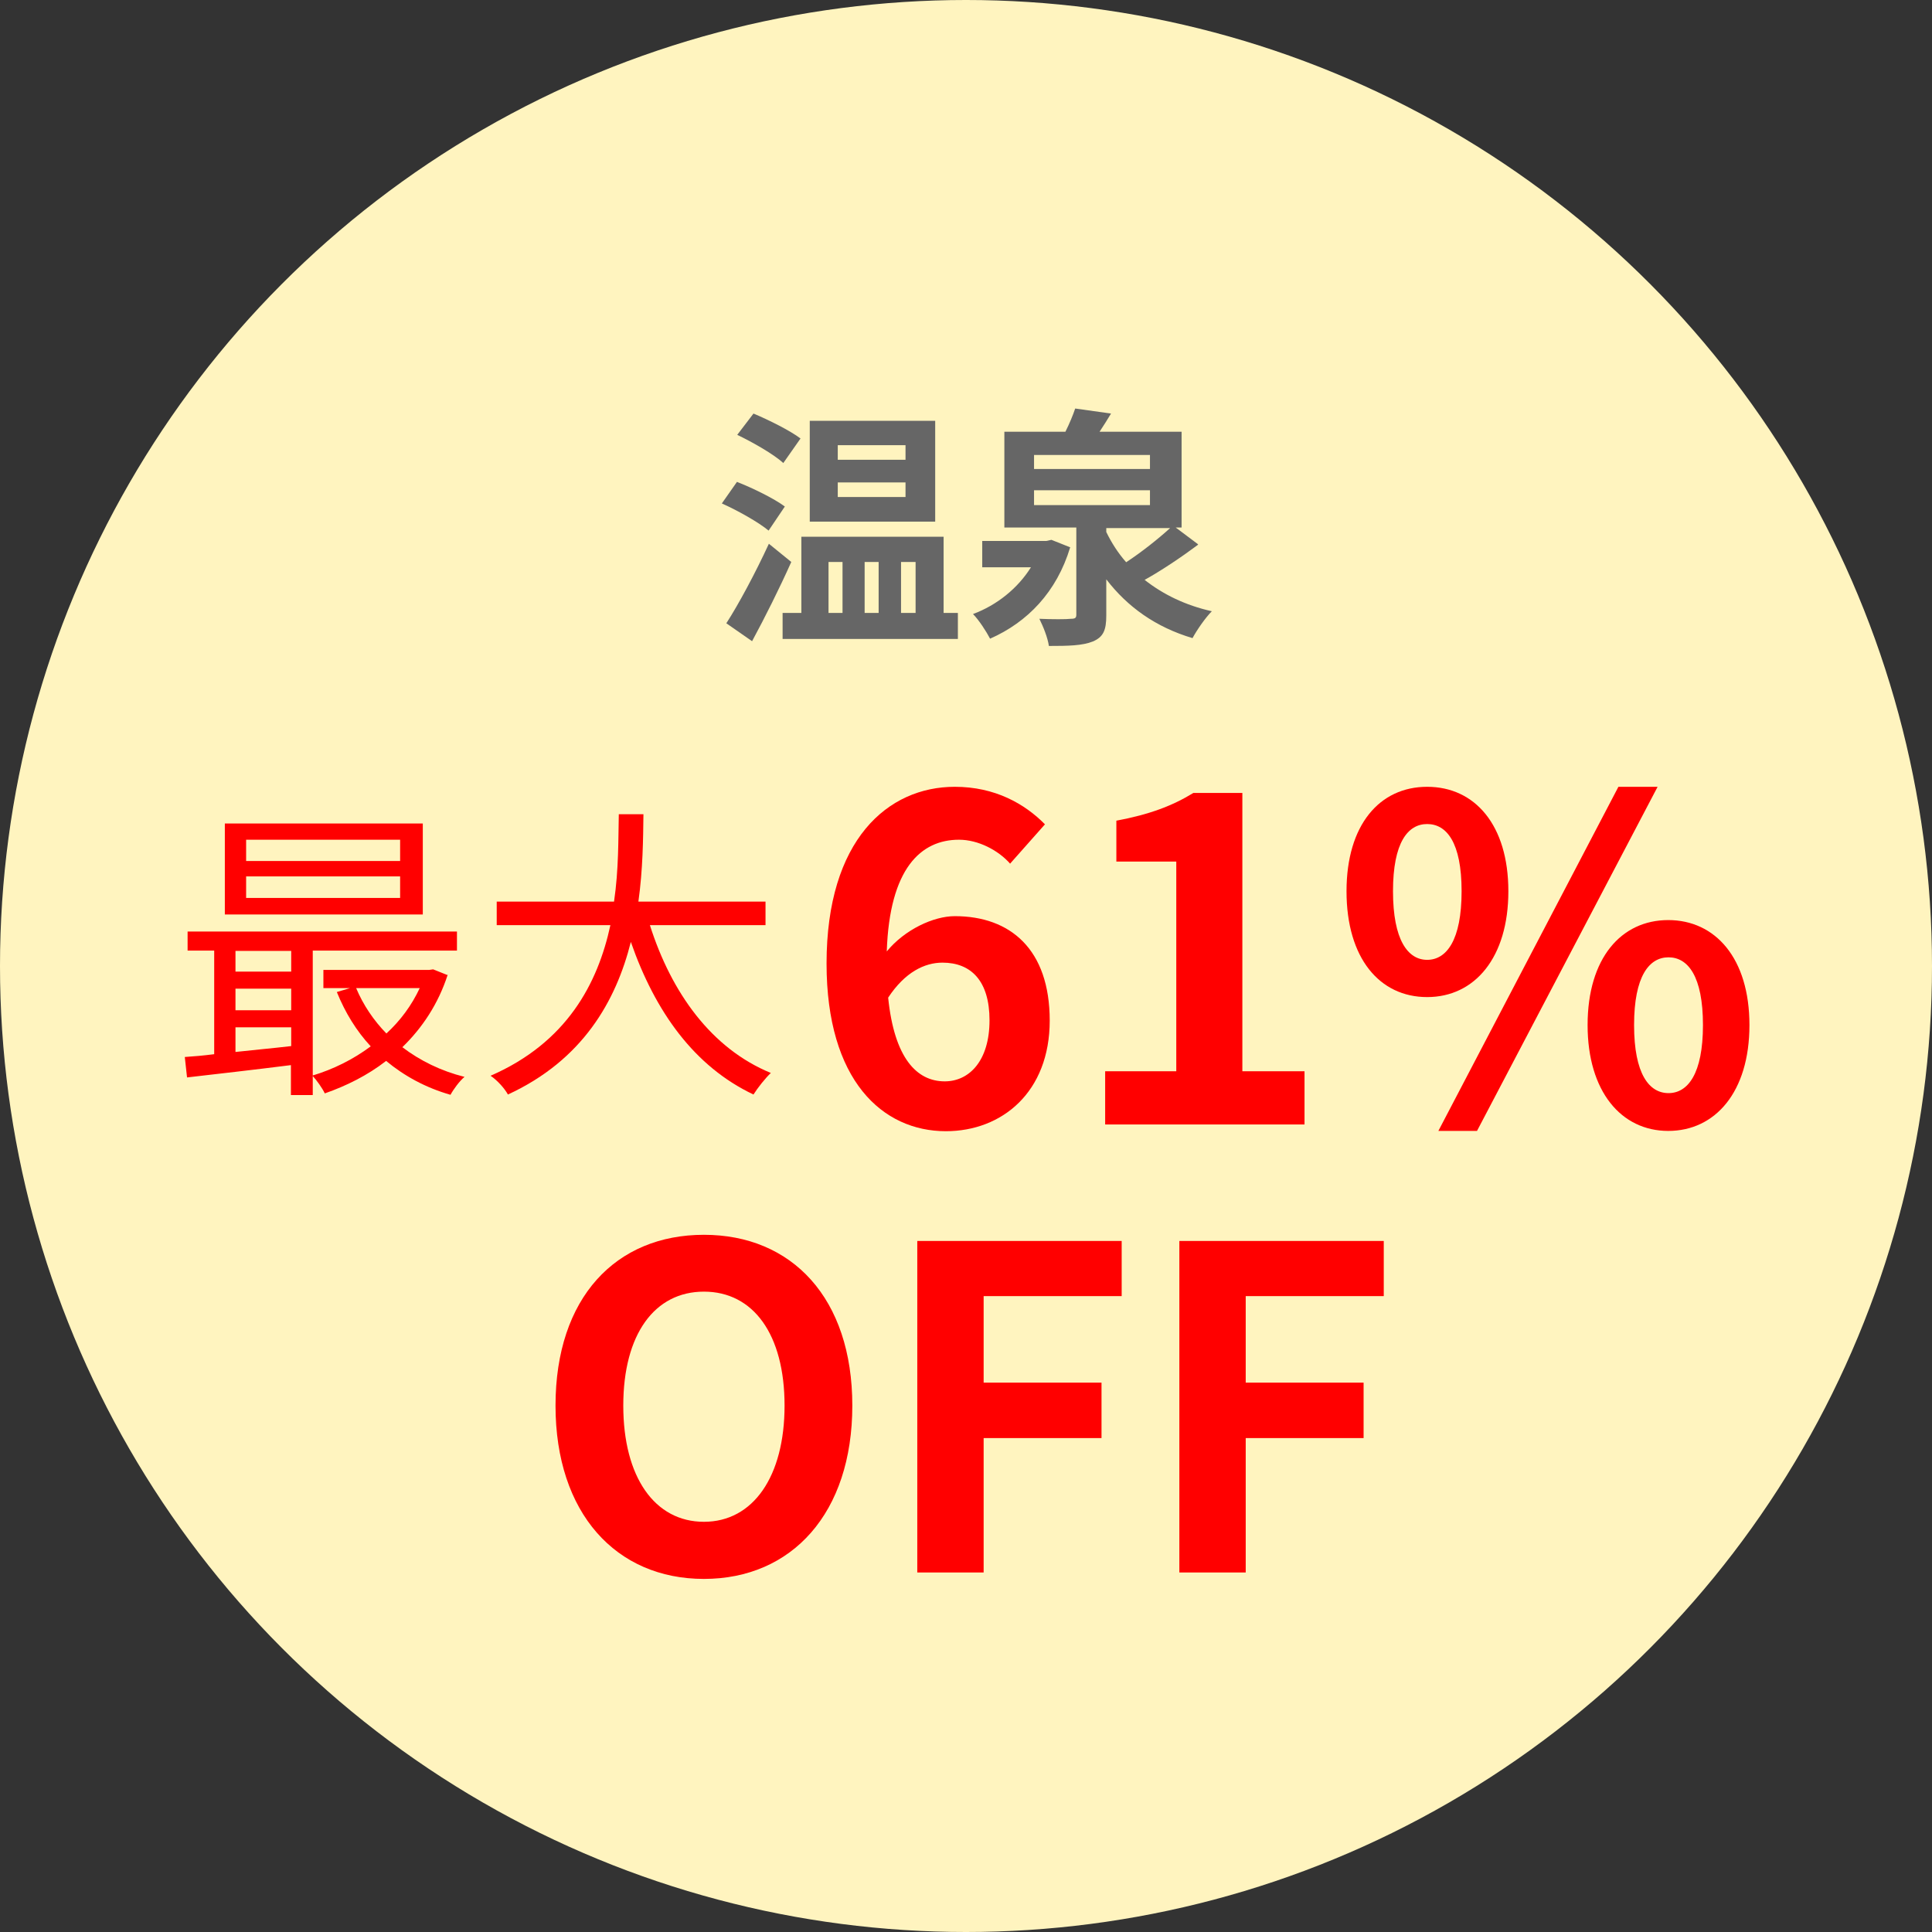 <?xml version="1.0" encoding="UTF-8"?><svg id="_レイヤー_2" xmlns="http://www.w3.org/2000/svg" viewBox="0 0 69 69"><rect x="0" y="0" width="69" height="69" fill="#333333" stroke="none"/><defs><style>.cls-1{fill:#666;}.cls-2{fill:#fff4bf;}.cls-3{fill:red;}</style></defs><g id="_レイヤー_1-2"><circle class="cls-2" cx="34.5" cy="34.5" r="34.5"/><path class="cls-3" d="M15.99,34.81c-.34,1.05-.91,1.9-1.62,2.59.63.48,1.38.85,2.22,1.06-.18.15-.4.45-.5.64-.88-.25-1.65-.67-2.3-1.21-.67.52-1.42.89-2.19,1.16-.09-.19-.29-.47-.43-.62v.68h-.78v-1.07c-1.34.17-2.68.32-3.71.44l-.08-.73c.31-.02.66-.05,1.05-.1v-3.7h-.95v-.68h9.62v.68h-5.15v4.46c.73-.22,1.44-.57,2.07-1.04-.51-.55-.91-1.2-1.21-1.94l.47-.14h-.95v-.65h3.78l.14-.02.5.2ZM15.1,32.66h-7.07v-3.25h7.07v3.25ZM8.41,33.96v.74h1.99v-.74h-1.99ZM8.41,36.08h1.99v-.77h-1.99v.77ZM8.41,37.57c.63-.07,1.31-.13,1.99-.21v-.67h-1.99v.88ZM14.29,29.99h-5.5v.76h5.5v-.76ZM14.29,31.3h-5.5v.77h5.5v-.77ZM12.72,35.29c.25.6.63,1.16,1.08,1.62.5-.46.9-1,1.19-1.62h-2.27Z"/><path class="cls-3" d="M23.21,33.04c.77,2.42,2.2,4.41,4.32,5.28-.2.19-.47.53-.62.77-2.11-1-3.51-2.95-4.38-5.45-.53,2.11-1.72,4.22-4.39,5.45-.12-.22-.38-.51-.62-.67,2.73-1.19,3.83-3.3,4.28-5.38h-4.06v-.84h4.19c.17-1.16.15-2.25.17-3.12h.88c-.01.88-.02,1.97-.18,3.12h4.54v.84h-4.15Z"/><path class="cls-3" d="M36.08,30.85c-.42-.48-1.14-.86-1.83-.86-1.36,0-2.48,1.02-2.58,3.99.64-.78,1.67-1.26,2.43-1.26,1.98,0,3.39,1.18,3.39,3.73s-1.7,3.95-3.71,3.95c-2.26,0-4.26-1.81-4.26-5.99,0-4.42,2.19-6.31,4.58-6.31,1.44,0,2.5.61,3.22,1.34l-1.25,1.41ZM35.34,36.44c0-1.41-.66-2.06-1.68-2.06-.64,0-1.34.34-1.94,1.25.22,2.16,1.02,2.99,2.02,2.99.88,0,1.6-.74,1.6-2.18Z"/><path class="cls-3" d="M39.47,38.26h2.54v-7.49h-2.14v-1.46c1.18-.22,2-.53,2.75-.99h1.75v9.94h2.22v1.9h-7.12v-1.9Z"/><path class="cls-3" d="M48.09,31.83c0-2.37,1.18-3.73,2.88-3.73s2.9,1.36,2.9,3.73-1.2,3.78-2.9,3.78-2.88-1.39-2.88-3.78ZM52.2,31.83c0-1.75-.54-2.4-1.23-2.4s-1.22.66-1.22,2.4.53,2.45,1.22,2.45,1.23-.7,1.23-2.45ZM57.81,28.1h1.39l-6.45,12.29h-1.38l6.43-12.29ZM56.7,36.61c0-2.39,1.2-3.75,2.88-3.75s2.9,1.36,2.9,3.75-1.22,3.78-2.9,3.78-2.88-1.41-2.88-3.78ZM60.82,36.61c0-1.75-.54-2.42-1.23-2.42s-1.23.67-1.23,2.42.54,2.43,1.23,2.43,1.23-.69,1.23-2.43Z"/><path class="cls-3" d="M19.84,50.2c0-3.86,2.16-6.1,5.3-6.1s5.3,2.26,5.3,6.1-2.16,6.19-5.3,6.19-5.3-2.35-5.3-6.19ZM28.02,50.2c0-2.55-1.12-4.07-2.88-4.07s-2.88,1.52-2.88,4.07,1.12,4.15,2.88,4.15,2.88-1.62,2.88-4.15Z"/><path class="cls-3" d="M32.76,44.32h7.3v1.97h-4.93v3.09h4.21v1.98h-4.21v4.8h-2.37v-11.84Z"/><path class="cls-3" d="M42.12,44.32h7.3v1.97h-4.93v3.09h4.21v1.98h-4.21v4.8h-2.37v-11.84Z"/><path class="cls-1" d="M27.45,18.95c-.36-.3-1.11-.72-1.67-.97l.54-.77c.56.22,1.32.59,1.71.88l-.58.86ZM28.26,20.07c-.42.94-.93,1.96-1.4,2.83l-.92-.64c.44-.68,1.04-1.8,1.52-2.84l.8.65ZM27.98,16.54c-.35-.32-1.09-.74-1.65-1.01l.58-.76c.55.23,1.31.61,1.68.89l-.61.87ZM34.21,21.89v.93h-6.26v-.93h.67v-2.72h5.08v2.72h.5ZM33.4,18.63h-4.48v-3.6h4.48v3.6ZM29.59,21.89h.5v-1.82h-.5v1.82ZM32.34,15.9h-2.42v.52h2.42v-.52ZM32.34,17.23h-2.42v.52h2.42v-.52ZM30.88,20.07v1.82h.5v-1.82h-.5ZM32.18,20.07v1.82h.52v-1.82h-.52Z"/><path class="cls-1" d="M38.22,19.55c-.48,1.59-1.52,2.67-2.86,3.26-.13-.25-.4-.67-.61-.88.86-.32,1.6-.92,2.07-1.67h-1.74v-.94h2.29l.18-.04.68.27ZM42.78,19.46c-.59.44-1.29.91-1.9,1.25.66.52,1.46.91,2.4,1.12-.23.23-.54.68-.69.96-1.31-.39-2.32-1.11-3.08-2.1v1.29c0,.52-.1.77-.48.93-.37.15-.88.16-1.57.16-.04-.29-.2-.69-.34-.97.45.02.98.02,1.12,0,.16,0,.2-.03.2-.15v-3.11h-2.57v-3.42h2.18c.14-.28.27-.59.35-.83l1.28.18c-.13.22-.28.45-.41.65h2.93v3.42h-.21l.8.6ZM36.93,16.75h4.14v-.5h-4.14v.5ZM36.93,18.04h4.14v-.53h-4.14v.53ZM39.51,19c.19.39.42.75.71,1.08.55-.36,1.14-.83,1.57-1.22h-2.28v.14Z"/></g></svg>
